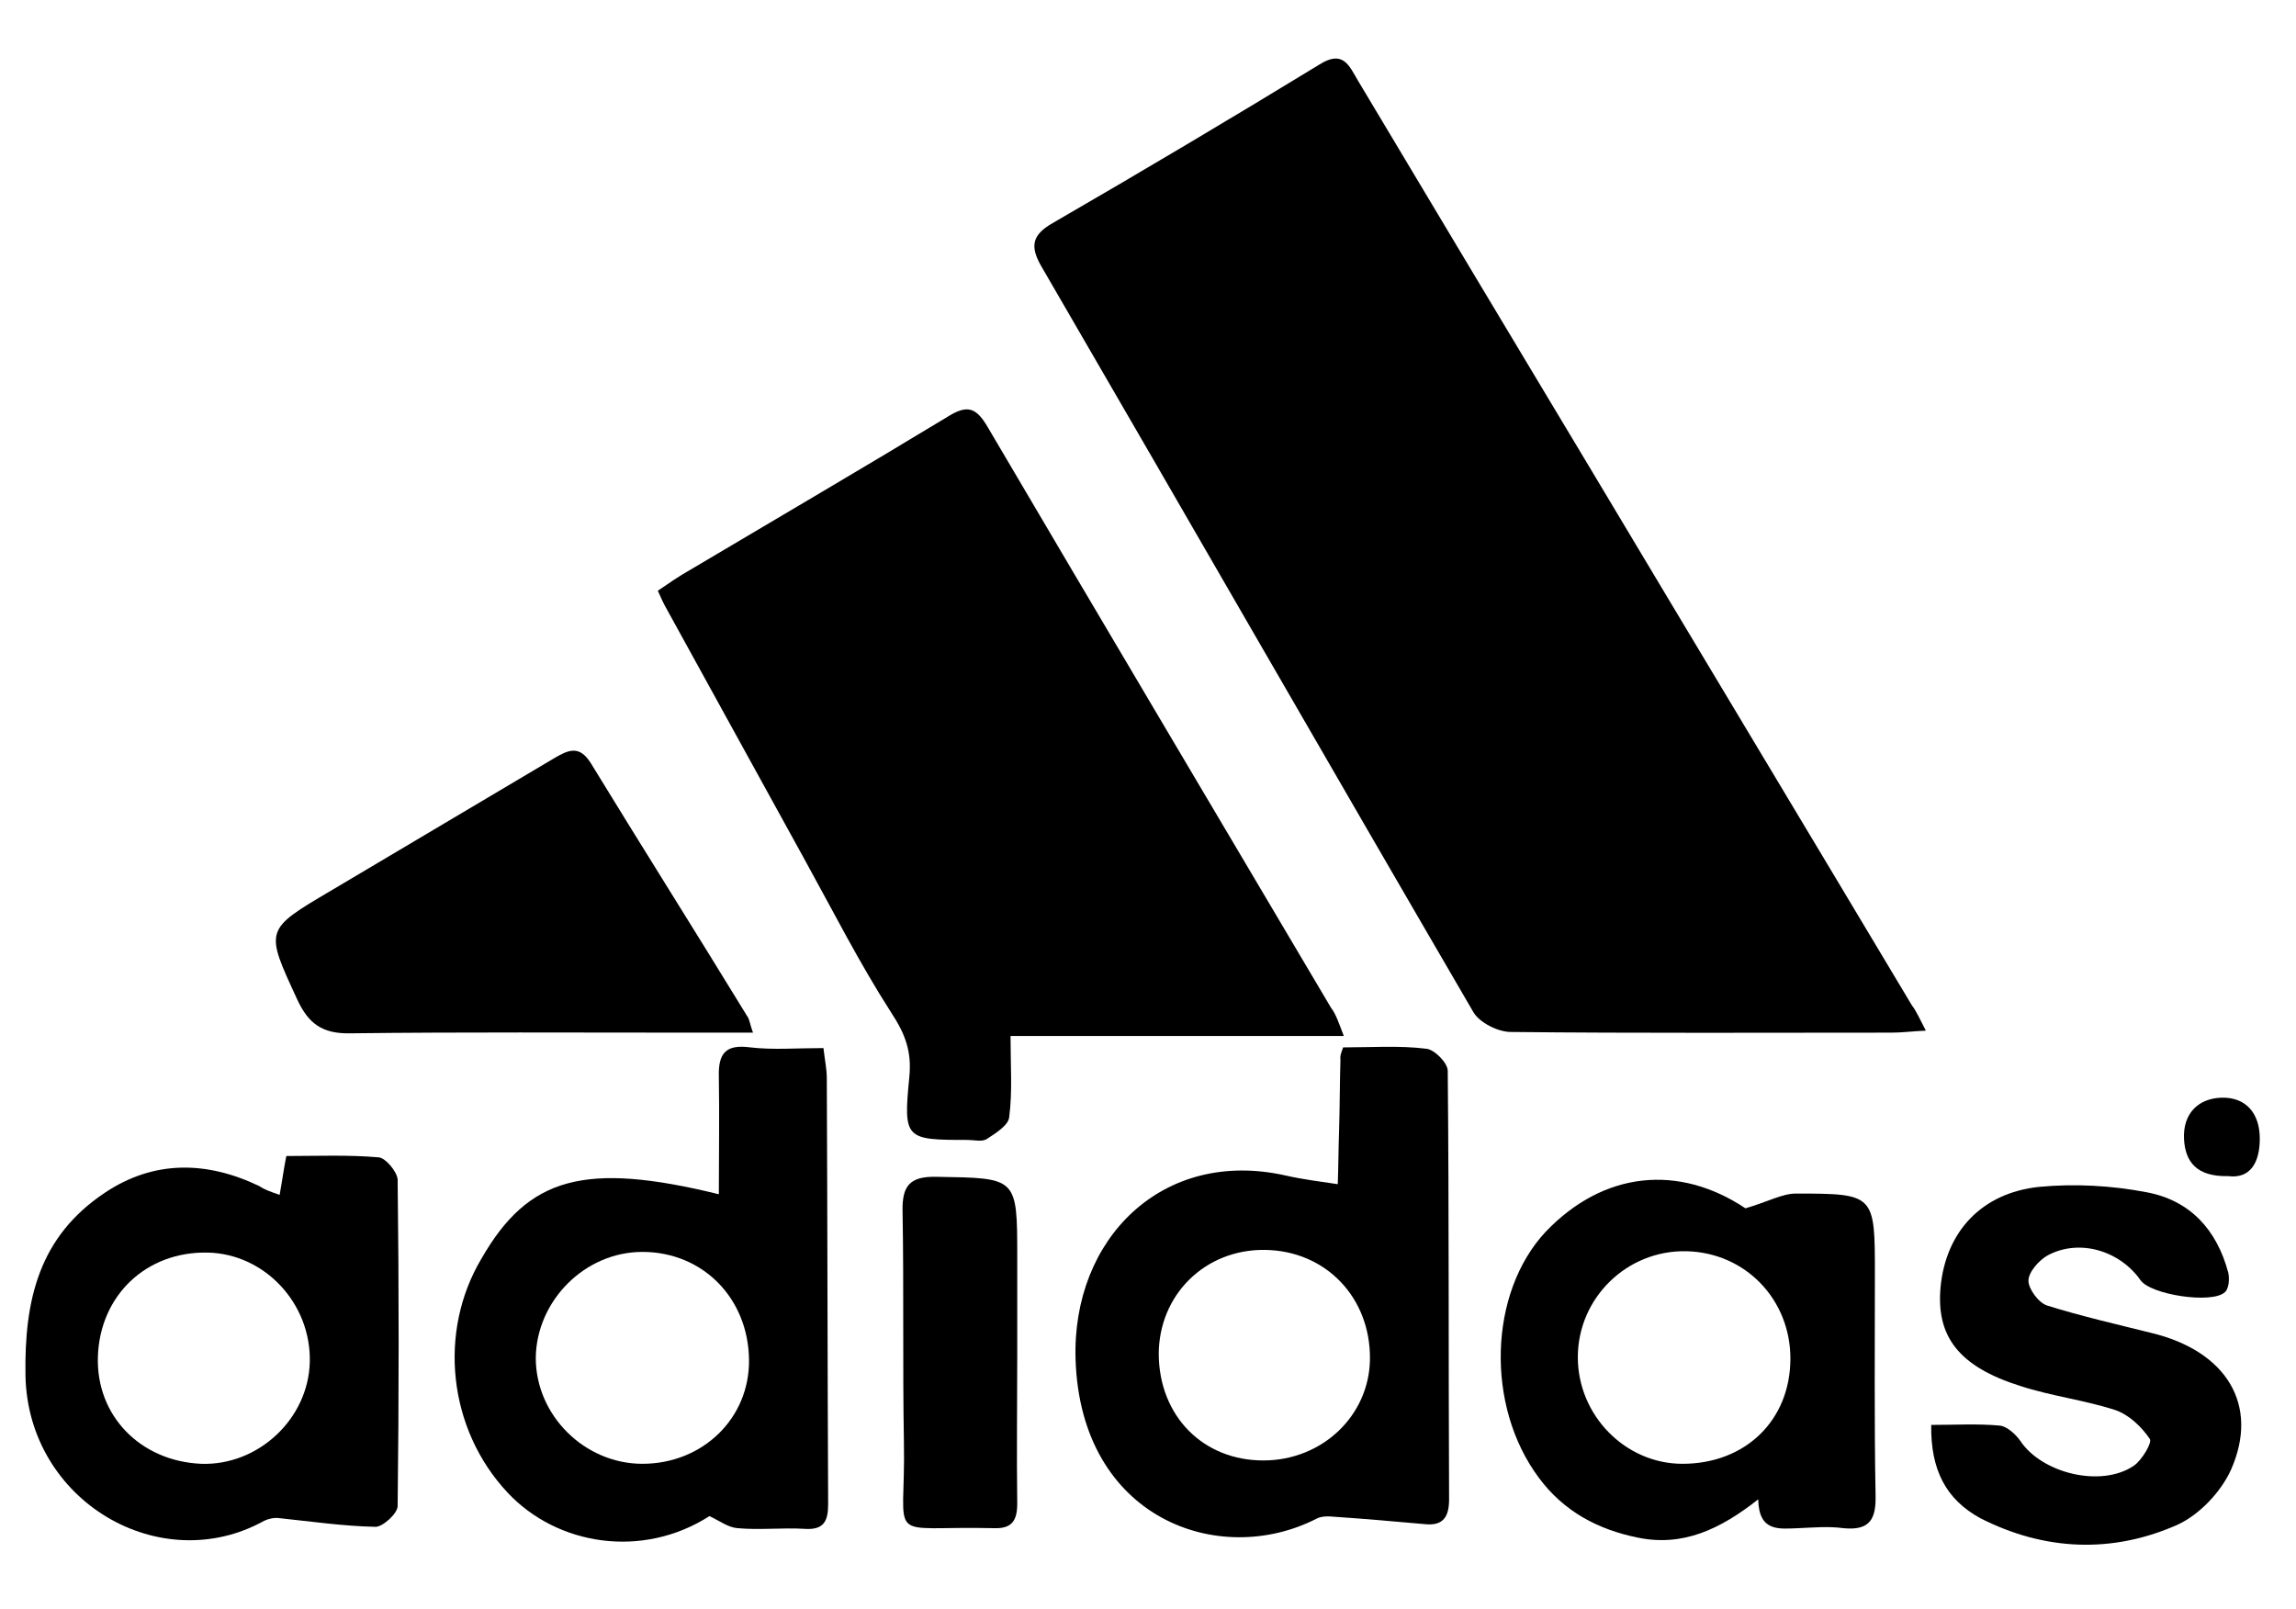 <?xml version="1.0" encoding="utf-8"?>
<!-- Generator: Adobe Illustrator 25.3.1, SVG Export Plug-In . SVG Version: 6.00 Build 0)  -->
<svg version="1.1" id="Layer_1" xmlns="http://www.w3.org/2000/svg" xmlns:xlink="http://www.w3.org/1999/xlink" x="0px" y="0px"
	 viewBox="0 0 342.4 239.9" style="enable-background:new 0 0 342.4 239.9;" xml:space="preserve">
<g id="din0hM_1_">
	<g>
		<path d="M287.2,153.7c-2.1,0.1-3.6,0.3-5.1,0.3c-18.9,0-37.9,0.1-56.8-0.1c-1.9,0-4.7-1.4-5.6-3c-21.5-36.9-42.8-74-64.3-111
			c-1.9-3.2-1.5-4.9,1.7-6.7c13.3-7.7,26.6-15.6,39.7-23.6c3.5-2.2,4.4,0.2,5.7,2.4c11.6,19.4,23.2,38.8,34.8,58.1
			c15.9,26.6,31.9,53.2,47.8,79.8C285.8,150.8,286.3,152,287.2,153.7z"/>
		<path d="M200.4,154.5c-17.4,0-33.7,0-49.7,0c0,4.4,0.3,8.3-0.2,12.1c-0.1,1.2-2,2.4-3.4,3.3c-0.7,0.4-1.9,0.1-2.8,0.1
			c-9.3,0-9.6-0.1-8.7-9.3c0.4-3.9-0.6-6.5-2.7-9.7c-4.7-7.3-8.7-15.2-12.9-22.8c-6.9-12.5-13.8-25.1-20.7-37.6
			c-0.4-0.7-0.7-1.4-1.2-2.5c1.6-1.1,3.2-2.2,4.8-3.1c12.8-7.6,25.8-15.2,38.5-22.9c2.9-1.8,4.2-1.3,5.9,1.6
			c17,28.9,34.1,57.7,51.2,86.6C199.2,151.2,199.6,152.4,200.4,154.5z"/>
		<path d="M200.3,156.2c4.2,0,8.4-0.3,12.4,0.2c1.2,0.1,3.2,2.1,3.2,3.3c0.2,21.3,0.1,42.6,0.2,63.9c0,2.5-0.8,4-3.6,3.7
			c-4.5-0.4-9-0.8-13.5-1.1c-0.9-0.1-2-0.1-2.7,0.3c-14.5,7.4-35.1,0-35.9-23.7c-0.6-18.1,13-31.6,31.3-27.5
			c2.6,0.6,5.2,0.9,7.8,1.3c0.1-2.7,0.1-5.4,0.2-8.1c0.1-3.5,0.1-7,0.2-10.5C199.8,157.4,200.1,156.8,200.3,156.2z M188.4,217.8
			c8.8,0,15.8-6.7,15.9-15.1c0.1-9.2-6.6-16.2-15.7-16.3c-8.9-0.1-15.8,6.7-15.8,15.6C172.9,211.2,179.4,217.8,188.4,217.8z"/>
		<path d="M107.2,178.1c0-6.1,0.1-11.8,0-17.5c-0.1-3.5,1-4.9,4.7-4.4c3.4,0.4,7,0.1,10.9,0.1c0.2,1.8,0.5,3.1,0.5,4.5
			c0.1,21.2,0.1,42.3,0.2,63.5c0,2.5-0.6,3.9-3.5,3.7c-3.3-0.2-6.7,0.2-10-0.1c-1.4-0.1-2.7-1.1-4.2-1.8c-10,6.4-22.7,4.4-30.1-3.5
			c-8.9-9.5-10.4-24-3.9-34.9C78.8,175.5,87.2,173.2,107.2,178.1z M95.8,218.3c9,0,16-6.8,15.9-15.5c-0.1-9.2-6.9-16.1-15.9-16.1
			c-8.6,0-15.8,7.3-15.9,15.8C79.9,211.1,87.2,218.3,95.8,218.3z"/>
		<path d="M41.7,178.2c0.4-2.2,0.6-3.8,1-5.8c4.6,0,9.2-0.2,13.8,0.2c1,0.1,2.7,2.1,2.8,3.3c0.2,16.2,0.2,32.4,0,48.7
			c0,1.1-2.2,3.1-3.3,3.1c-4.8-0.1-9.6-0.8-14.4-1.3c-0.7-0.1-1.6,0.1-2.2,0.4c-15.5,8.6-35.2-2.9-35.6-21.6
			c-0.2-11.5,2.1-20.8,11.8-27.3c7.3-4.9,15.2-4.8,23.1-1C39.4,177.4,40.3,177.7,41.7,178.2z M14.6,202.3c-0.3,8.8,6.3,15.6,15.4,16
			c8.5,0.3,16-6.7,16.2-15.2c0.2-8.7-6.7-16.1-15.2-16.3C21.8,186.6,14.9,193.2,14.6,202.3z"/>
		<path d="M112.3,154c-3.6,0-6.5,0-9.5,0c-16.8,0-33.7-0.1-50.5,0.1c-4.2,0.1-6.3-1.4-8-5.1c-4.8-10.4-4.9-10.3,5.1-16.2
			c11.1-6.6,22.1-13.1,33.2-19.7c2.2-1.3,3.8-2,5.5,0.7c7.7,12.6,15.6,25.1,23.3,37.7C111.8,152,111.8,152.7,112.3,154z"/>
		<path d="M260.3,180.2c3.4-1,5.5-2.2,7.5-2.2c11.8,0,11.8,0.1,11.8,12c0,11-0.1,21.9,0.1,32.9c0.1,3.6-0.8,5.4-4.8,5
			c-2.2-0.3-4.4-0.1-6.7,0c-2.9,0.1-5.9,0.6-6-4.3c-5.7,4.5-11.3,7.1-18,5.7c-5.9-1.2-11-3.9-14.7-8.9c-8-10.7-7.5-27.6,1-36.7
			C239.2,174.6,250.4,173.6,260.3,180.2z M267,202.6c0-8.8-6.7-15.8-15.5-16c-8.9-0.2-16.2,7-16.2,15.8c0,8.7,7.1,15.9,15.6,15.9
			C260.3,218.3,267,211.8,267,202.6z"/>
		<path d="M288,212.5c3.6,0,6.9-0.2,10.2,0.1c1.1,0.1,2.4,1.3,3.1,2.3c3.2,4.8,12,7,16.9,3.7c1.2-0.8,2.8-3.5,2.4-4
			c-1.2-1.8-3.1-3.6-5.1-4.3c-4.6-1.5-9.6-2.1-14.2-3.6c-9.2-2.9-12.6-7.4-11.9-14.8c0.8-8.2,6.1-14,14.7-14.9
			c5.3-0.5,10.8-0.2,16,0.8c6.5,1.2,10.5,5.6,12.2,12c0.2,0.9,0.1,2.4-0.5,2.9c-1.9,1.8-11.1,0.4-12.6-1.8
			c-3.1-4.4-9.1-6.2-13.8-3.7c-1.3,0.7-2.9,2.5-2.9,3.8c0,1.2,1.5,3.3,2.8,3.7c5.1,1.6,10.4,2.8,15.6,4.1
			c11.1,2.7,16.1,10.7,11.8,20.4c-1.5,3.3-4.7,6.7-8,8.2c-9.7,4.3-19.8,3.9-29.4-1C290.2,223.6,287.9,219.2,288,212.5z"/>
		<path d="M151.7,202.3c0,7.3-0.1,14.6,0,21.9c0,2.6-0.8,3.8-3.5,3.7c-16.6-0.4-13.1,2.7-13.4-12.9c-0.2-11.4,0-22.9-0.2-34.3
			c-0.1-3.9,1.1-5.3,5.1-5.2c12,0.2,12,0,12,12C151.7,192.5,151.7,197.4,151.7,202.3C151.7,202.3,151.7,202.3,151.7,202.3z"/>
		<path d="M332.3,175.4c-4.7,0.1-6.4-2.1-6.6-5.5c-0.2-3.8,2.1-6.1,5.6-6.2c3.6-0.1,5.7,2.3,5.7,6.1
			C337,173.5,335.5,175.8,332.3,175.4z"/>
	</g>
</g>
</svg>
